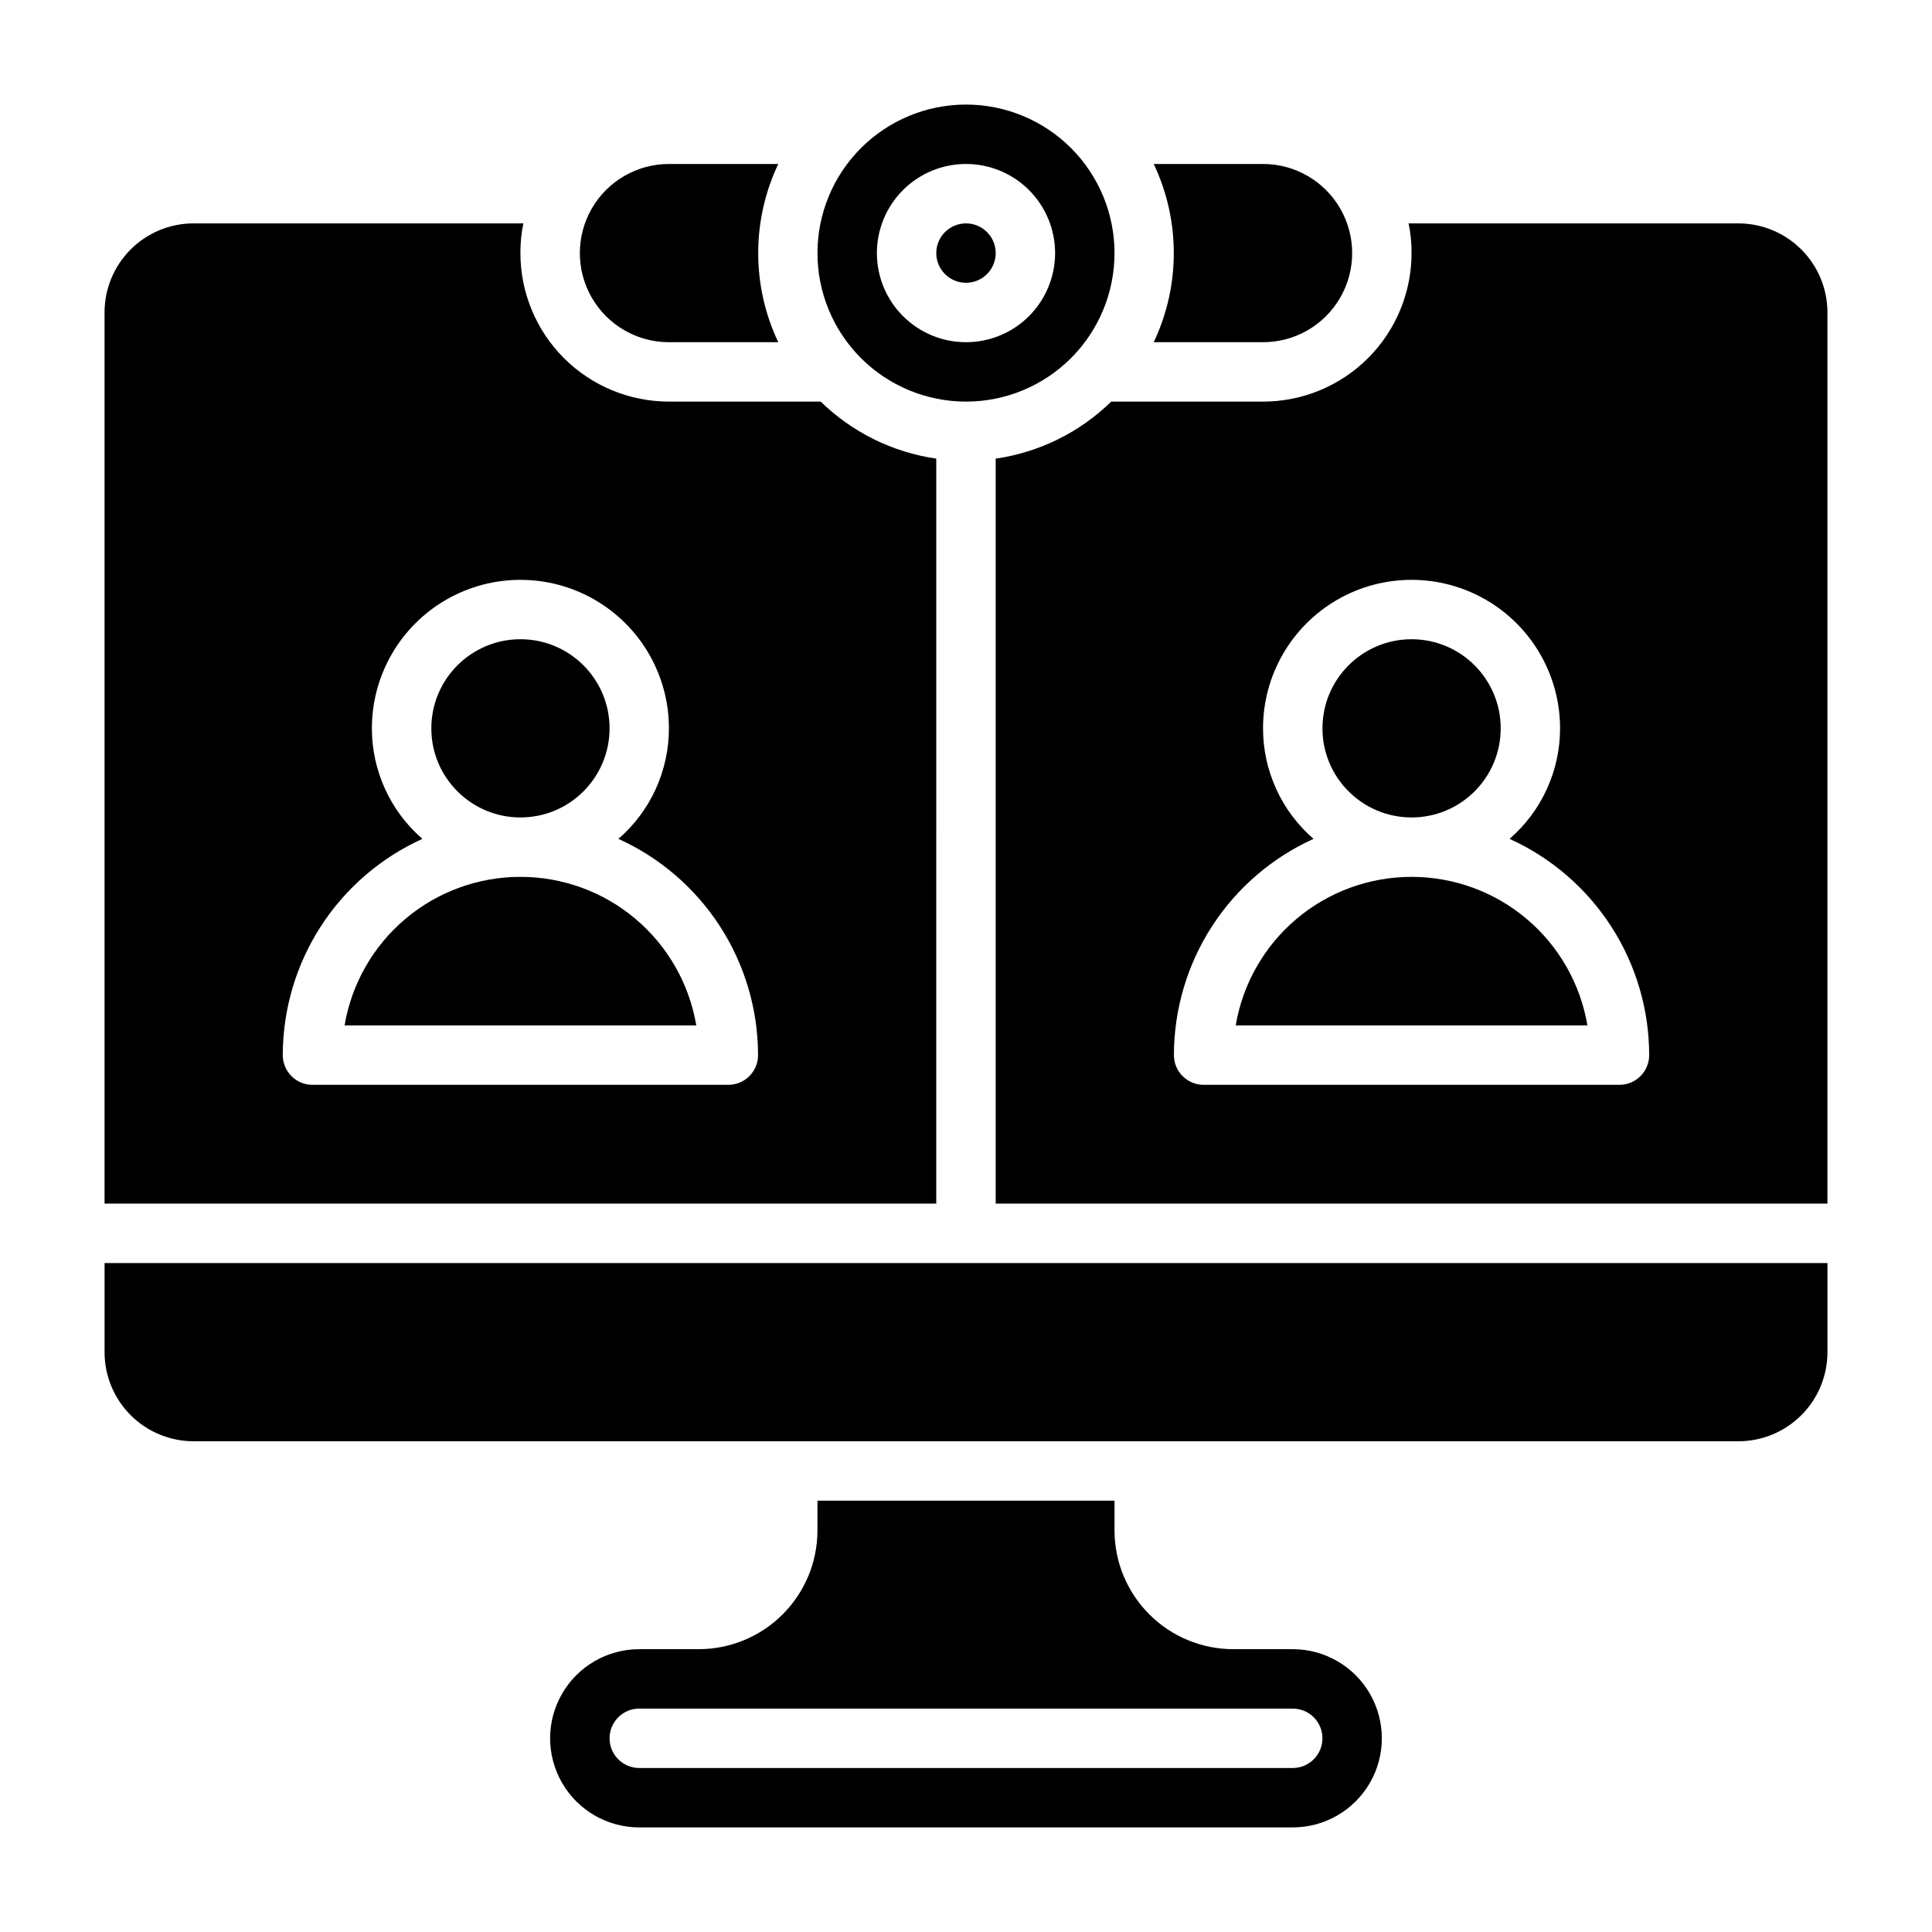 <?xml version="1.0" encoding="UTF-8"?>
<!-- Uploaded to: SVG Find, www.svgrepo.com, Generator: SVG Find Mixer Tools -->
<svg fill="#000000" width="800px" height="800px" version="1.1" viewBox="144 144 512 512" xmlns="http://www.w3.org/2000/svg">
 <g>
  <path d="m305.54 337.02c0 13.043-10.574 23.613-23.617 23.613s-23.617-10.57-23.617-23.613c0-13.043 10.574-23.617 23.617-23.617s23.617 10.574 23.617 23.617"/>
  <path d="m281.92 376.38c-11.168-0.008-21.977 3.941-30.508 11.148-8.531 7.203-14.234 17.199-16.094 28.211h93.203c-1.859-11.012-7.562-21.008-16.094-28.211-8.531-7.207-19.34-11.156-30.508-11.148z"/>
  <path d="m392.12 265.54c-11.551-1.668-22.27-6.961-30.621-15.113h-40.227c-10.438 0-20.449-4.148-27.832-11.527-7.379-7.383-11.527-17.395-11.527-27.832-0.02-2.644 0.246-5.285 0.789-7.871h-87.383c-6.262 0-12.27 2.488-16.699 6.914-4.426 4.43-6.914 10.438-6.914 16.699v236.16h220.41zm-55.102 165.95h-110.21c-4.348 0-7.871-3.527-7.871-7.875 0.012-12.094 3.508-23.934 10.07-34.098 6.559-10.16 15.91-18.219 26.93-23.211-8.5-7.356-13.383-18.043-13.383-29.281 0-14.062 7.5-27.059 19.68-34.09 12.18-7.027 27.184-7.027 39.359 0 12.18 7.031 19.68 20.027 19.68 34.09 0 11.238-4.883 21.926-13.383 29.281 11.02 4.992 20.371 13.051 26.934 23.211 6.559 10.164 10.055 22.004 10.066 34.098 0 2.09-0.828 4.09-2.305 5.566-1.477 1.477-3.481 2.309-5.566 2.309z"/>
  <path d="m541.7 337.02c0 13.043-10.574 23.613-23.617 23.613s-23.617-10.57-23.617-23.613c0-13.043 10.574-23.617 23.617-23.617s23.617 10.574 23.617 23.617"/>
  <path d="m518.08 376.38c-11.168-0.008-21.977 3.941-30.508 11.148-8.531 7.203-14.234 17.199-16.094 28.211h93.203c-1.859-11.012-7.562-21.008-16.094-28.211-8.531-7.207-19.34-11.156-30.508-11.148z"/>
  <path d="m604.67 203.2h-87.379c0.543 2.586 0.805 5.227 0.785 7.871 0 10.438-4.144 20.449-11.527 27.832-7.383 7.379-17.395 11.527-27.832 11.527h-40.227c-8.348 8.152-19.07 13.445-30.621 15.113v197.43h220.42v-236.16c0-6.262-2.488-12.27-6.918-16.699-4.43-4.426-10.438-6.914-16.699-6.914zm-31.488 228.29h-110.21c-4.348 0-7.875-3.527-7.875-7.875 0.012-12.094 3.508-23.934 10.07-34.098 6.559-10.16 15.91-18.219 26.93-23.211-8.5-7.356-13.383-18.043-13.383-29.281 0-14.062 7.504-27.059 19.68-34.09 12.18-7.027 27.184-7.027 39.359 0 12.18 7.031 19.68 20.027 19.68 34.09 0 11.238-4.883 21.926-13.383 29.281 11.023 4.992 20.371 13.051 26.934 23.211 6.559 10.164 10.055 22.004 10.066 34.098 0 2.09-0.828 4.09-2.305 5.566-1.477 1.477-3.481 2.309-5.566 2.309z"/>
  <path d="m407.87 211.07c0 4.348-3.523 7.871-7.871 7.871s-7.875-3.523-7.875-7.871c0-4.348 3.527-7.871 7.875-7.871s7.871 3.523 7.871 7.871"/>
  <path d="m171.71 502.34c0 6.262 2.488 12.27 6.914 16.699 4.43 4.426 10.438 6.914 16.699 6.914h409.35c6.262 0 12.27-2.488 16.699-6.914 4.43-4.43 6.918-10.438 6.918-16.699v-23.617h-456.58z"/>
  <path d="m486.59 581.05h-15.742c-8.352 0-16.359-3.316-22.266-9.223s-9.223-13.914-9.223-22.266v-7.871h-78.723v7.871c0 8.352-3.316 16.359-9.223 22.266-5.902 5.906-13.914 9.223-22.266 9.223h-15.742c-8.438 0-16.234 4.5-20.453 11.809-4.219 7.309-4.219 16.309 0 23.617 4.219 7.305 12.016 11.809 20.453 11.809h173.18c8.438 0 16.234-4.504 20.453-11.809 4.219-7.309 4.219-16.309 0-23.617-4.219-7.309-12.016-11.809-20.453-11.809zm0 31.488h-173.18c-4.348 0-7.871-3.523-7.871-7.871s3.523-7.871 7.871-7.871h173.18c4.348 0 7.871 3.523 7.871 7.871s-3.523 7.871-7.871 7.871z"/>
  <path d="m400 250.43c10.438 0 20.449-4.148 27.832-11.527 7.379-7.383 11.527-17.395 11.527-27.832s-4.148-20.449-11.527-27.832c-7.383-7.383-17.395-11.527-27.832-11.527-10.441 0-20.453 4.144-27.832 11.527-7.383 7.383-11.531 17.395-11.531 27.832s4.148 20.449 11.531 27.832c7.379 7.379 17.391 11.527 27.832 11.527zm0-62.977c6.262 0 12.27 2.488 16.699 6.918 4.426 4.43 6.914 10.434 6.914 16.699 0 6.262-2.488 12.27-6.914 16.699-4.43 4.43-10.438 6.918-16.699 6.918-6.266 0-12.273-2.488-16.699-6.918-4.43-4.43-6.918-10.438-6.918-16.699 0-6.266 2.488-12.27 6.918-16.699 4.426-4.43 10.434-6.918 16.699-6.918z"/>
  <path d="m478.72 234.69c8.438 0 16.234-4.504 20.453-11.809 4.219-7.309 4.219-16.309 0-23.617-4.219-7.309-12.016-11.809-20.453-11.809h-28.969c7.09 14.945 7.09 32.285 0 47.234z"/>
  <path d="m321.28 234.69h28.969c-7.09-14.949-7.09-32.289 0-47.234h-28.969c-8.438 0-16.234 4.5-20.453 11.809-4.215 7.309-4.215 16.309 0 23.617 4.219 7.305 12.016 11.809 20.453 11.809z"/>
 </g>
</svg>